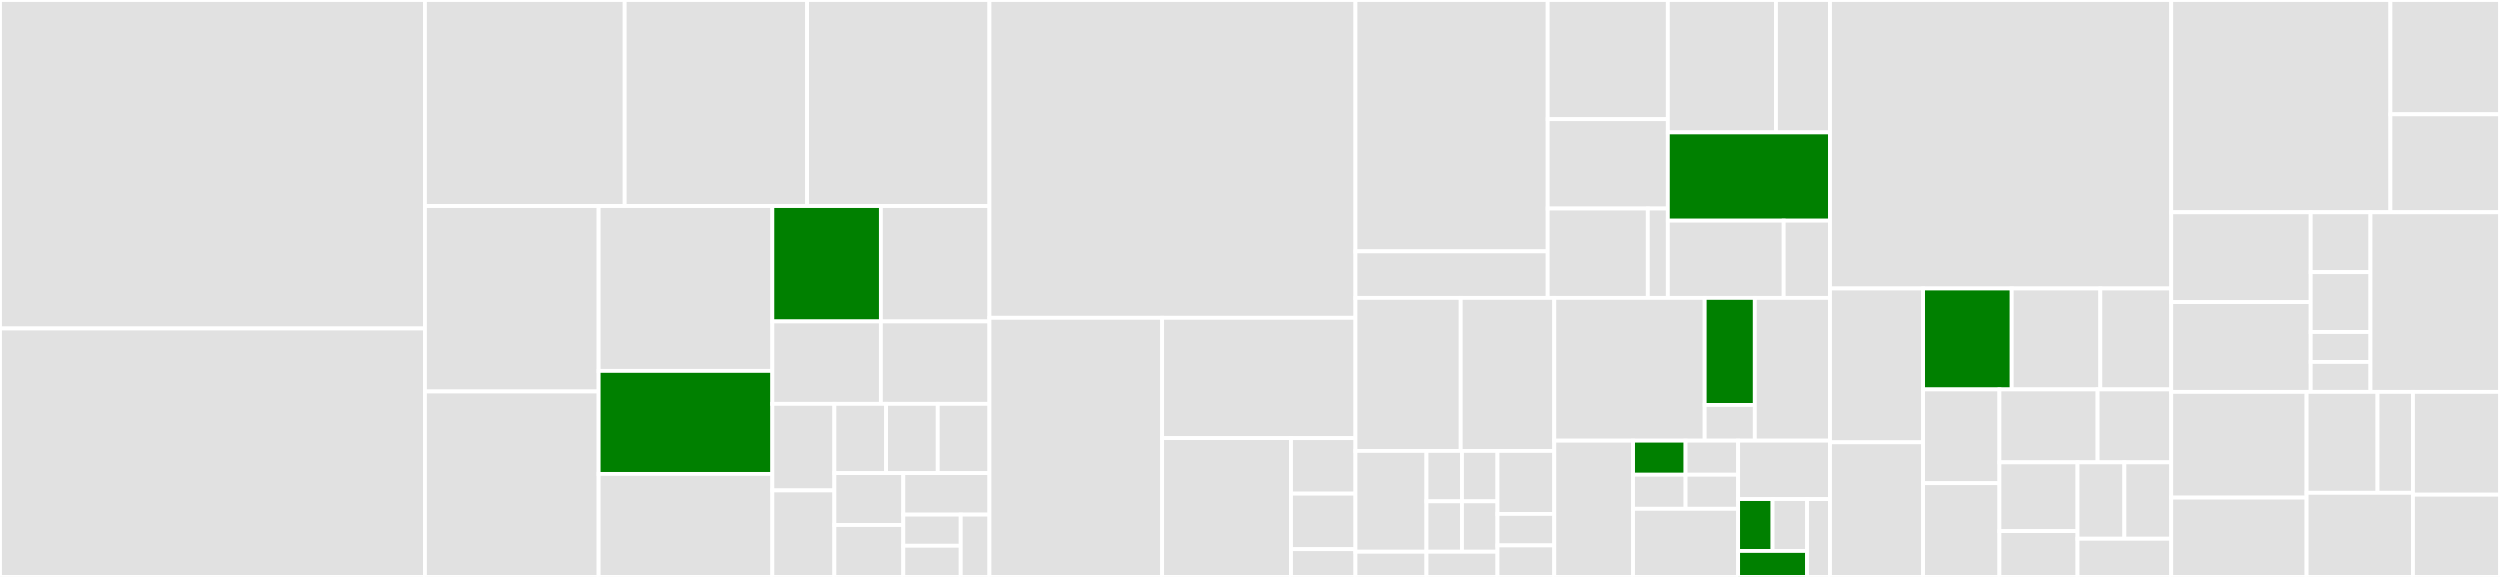 <svg baseProfile="full" width="650" height="150" viewBox="0 0 650 150" version="1.1"
xmlns="http://www.w3.org/2000/svg" xmlns:ev="http://www.w3.org/2001/xml-events"
xmlns:xlink="http://www.w3.org/1999/xlink">

<rect x="0" y="0" width="650" height="150" fill="#333333" stroke="none"/>

<style>rect.s{mask:url(#mask);}</style>
<defs>
  <pattern id="white" width="4" height="4" patternUnits="userSpaceOnUse" patternTransform="rotate(45)">
    <rect width="2" height="2" transform="translate(0,0)" fill="white"></rect>
  </pattern>
  <mask id="mask">
    <rect x="0" y="0" width="100%" height="100%" fill="url(#white)"></rect>
  </mask>
</defs>

<rect x="0" y="0" width="110.484" height="85.401" fill="#e1e1e1" stroke="white" stroke-width="1" class=" tooltipped" data-content="components/code-search.js"><title>components/code-search.js</title></rect>
<rect x="0" y="85.401" width="110.484" height="64.599" fill="#e1e1e1" stroke="white" stroke-width="1" class=" tooltipped" data-content="components/large-search.js"><title>components/large-search.js</title></rect>
<rect x="110.484" y="0" width="51.935" height="53.571" fill="#e1e1e1" stroke="white" stroke-width="1" class=" tooltipped" data-content="components/admin-addon.js"><title>components/admin-addon.js</title></rect>
<rect x="162.419" y="0" width="47.419" height="53.571" fill="#e1e1e1" stroke="white" stroke-width="1" class=" tooltipped" data-content="components/page-layout.js"><title>components/page-layout.js</title></rect>
<rect x="209.839" y="0" width="47.419" height="53.571" fill="#e1e1e1" stroke="white" stroke-width="1" class=" tooltipped" data-content="components/ember-version-compatibility.js"><title>components/ember-version-compatibility.js</title></rect>
<rect x="110.484" y="53.571" width="45.161" height="48.214" fill="#e1e1e1" stroke="white" stroke-width="1" class=" tooltipped" data-content="components/admin-addon-review-form.js"><title>components/admin-addon-review-form.js</title></rect>
<rect x="110.484" y="101.786" width="45.161" height="48.214" fill="#e1e1e1" stroke="white" stroke-width="1" class=" tooltipped" data-content="components/addon-source-usages.js"><title>components/addon-source-usages.js</title></rect>
<rect x="155.645" y="53.571" width="45.161" height="42.857" fill="#e1e1e1" stroke="white" stroke-width="1" class=" tooltipped" data-content="components/dependency-table.js"><title>components/dependency-table.js</title></rect>
<rect x="155.645" y="96.429" width="45.161" height="26.786" fill="green" stroke="white" stroke-width="1" class=" tooltipped" data-content="components/canary-test-result-summary.js"><title>components/canary-test-result-summary.js</title></rect>
<rect x="155.645" y="123.214" width="45.161" height="26.786" fill="#e1e1e1" stroke="white" stroke-width="1" class=" tooltipped" data-content="components/addon-version-list.js"><title>components/addon-version-list.js</title></rect>
<rect x="200.806" y="53.571" width="28.226" height="30" fill="green" stroke="white" stroke-width="1" class=" tooltipped" data-content="components/test-result-status.js"><title>components/test-result-status.js</title></rect>
<rect x="229.032" y="53.571" width="28.226" height="30" fill="#e1e1e1" stroke="white" stroke-width="1" class=" tooltipped" data-content="components/human-url.js"><title>components/human-url.js</title></rect>
<rect x="200.806" y="83.571" width="28.226" height="21.429" fill="#e1e1e1" stroke="white" stroke-width="1" class=" tooltipped" data-content="components/addon-review.js"><title>components/addon-review.js</title></rect>
<rect x="229.032" y="83.571" width="28.226" height="21.429" fill="#e1e1e1" stroke="white" stroke-width="1" class=" tooltipped" data-content="components/radio-button.js"><title>components/radio-button.js</title></rect>
<rect x="200.806" y="105" width="16.129" height="22.5" fill="#e1e1e1" stroke="white" stroke-width="1" class=" tooltipped" data-content="components/stats-bar.js"><title>components/stats-bar.js</title></rect>
<rect x="200.806" y="127.5" width="16.129" height="22.5" fill="#e1e1e1" stroke="white" stroke-width="1" class=" tooltipped" data-content="components/comma-separated.js"><title>components/comma-separated.js</title></rect>
<rect x="216.935" y="105" width="13.441" height="18" fill="#e1e1e1" stroke="white" stroke-width="1" class=" tooltipped" data-content="components/sort-option.js"><title>components/sort-option.js</title></rect>
<rect x="230.376" y="105" width="13.441" height="18" fill="#e1e1e1" stroke="white" stroke-width="1" class=" tooltipped" data-content="components/addon-review-form.js"><title>components/addon-review-form.js</title></rect>
<rect x="243.817" y="105" width="13.441" height="18" fill="#e1e1e1" stroke="white" stroke-width="1" class=" tooltipped" data-content="components/score-display.js"><title>components/score-display.js</title></rect>
<rect x="216.935" y="123" width="17.921" height="13.5" fill="#e1e1e1" stroke="white" stroke-width="1" class=" tooltipped" data-content="components/relative-time.js"><title>components/relative-time.js</title></rect>
<rect x="216.935" y="136.5" width="17.921" height="13.5" fill="#e1e1e1" stroke="white" stroke-width="1" class=" tooltipped" data-content="components/radio-button-set.js"><title>components/radio-button-set.js</title></rect>
<rect x="234.857" y="123" width="22.401" height="10.8" fill="#e1e1e1" stroke="white" stroke-width="1" class=" tooltipped" data-content="components/gravatar-avatar.js"><title>components/gravatar-avatar.js</title></rect>
<rect x="234.857" y="133.8" width="14.934" height="8.1" fill="#e1e1e1" stroke="white" stroke-width="1" class=" tooltipped" data-content="components/search-result-set.js"><title>components/search-result-set.js</title></rect>
<rect x="234.857" y="141.9" width="14.934" height="8.1" fill="#e1e1e1" stroke="white" stroke-width="1" class=" tooltipped" data-content="components/score-detail.js"><title>components/score-detail.js</title></rect>
<rect x="249.791" y="133.8" width="7.467" height="16.2" fill="#e1e1e1" stroke="white" stroke-width="1" class=" tooltipped" data-content="components/login-form.js"><title>components/login-form.js</title></rect>
<rect x="257.258" y="0" width="95.161" height="82.627" fill="#e1e1e1" stroke="white" stroke-width="1" class=" tooltipped" data-content="services/search.js"><title>services/search.js</title></rect>
<rect x="257.258" y="82.627" width="44.887" height="67.373" fill="#e1e1e1" stroke="white" stroke-width="1" class=" tooltipped" data-content="services/session.js"><title>services/session.js</title></rect>
<rect x="302.145" y="82.627" width="50.274" height="31.28" fill="#e1e1e1" stroke="white" stroke-width="1" class=" tooltipped" data-content="services/code-search.js"><title>services/code-search.js</title></rect>
<rect x="302.145" y="113.907" width="33.516" height="36.093" fill="#e1e1e1" stroke="white" stroke-width="1" class=" tooltipped" data-content="services/admin-lists.js"><title>services/admin-lists.js</title></rect>
<rect x="335.661" y="113.907" width="16.758" height="14.437" fill="#e1e1e1" stroke="white" stroke-width="1" class=" tooltipped" data-content="services/ember-versions.js"><title>services/ember-versions.js</title></rect>
<rect x="335.661" y="128.344" width="16.758" height="14.437" fill="#e1e1e1" stroke="white" stroke-width="1" class=" tooltipped" data-content="services/api-ajax.js"><title>services/api-ajax.js</title></rect>
<rect x="335.661" y="142.781" width="16.758" height="7.219" fill="#e1e1e1" stroke="white" stroke-width="1" class=" tooltipped" data-content="services/routing.js"><title>services/routing.js</title></rect>
<rect x="352.419" y="0" width="49.98" height="65.349" fill="#e1e1e1" stroke="white" stroke-width="1" class=" tooltipped" data-content="controllers/admin/categories/edit.js"><title>controllers/admin/categories/edit.js</title></rect>
<rect x="352.419" y="65.349" width="49.98" height="12.102" fill="#e1e1e1" stroke="white" stroke-width="1" class=" tooltipped" data-content="controllers/admin/categories/new.js"><title>controllers/admin/categories/new.js</title></rect>
<rect x="402.399" y="0" width="31.237" height="30.98" fill="#e1e1e1" stroke="white" stroke-width="1" class=" tooltipped" data-content="controllers/admin/build-results/index.js"><title>controllers/admin/build-results/index.js</title></rect>
<rect x="402.399" y="30.98" width="31.237" height="23.235" fill="#e1e1e1" stroke="white" stroke-width="1" class=" tooltipped" data-content="controllers/admin/build-results/show.js"><title>controllers/admin/build-results/show.js</title></rect>
<rect x="402.399" y="54.216" width="26.031" height="23.235" fill="#e1e1e1" stroke="white" stroke-width="1" class=" tooltipped" data-content="controllers/admin/review.js"><title>controllers/admin/review.js</title></rect>
<rect x="428.43" y="54.216" width="5.206" height="23.235" fill="#e1e1e1" stroke="white" stroke-width="1" class=" tooltipped" data-content="controllers/admin/build-servers.js"><title>controllers/admin/build-servers.js</title></rect>
<rect x="433.636" y="0" width="28.114" height="34.423" fill="#e1e1e1" stroke="white" stroke-width="1" class=" tooltipped" data-content="controllers/addons/show.js"><title>controllers/addons/show.js</title></rect>
<rect x="461.75" y="0" width="14.057" height="34.423" fill="#e1e1e1" stroke="white" stroke-width="1" class=" tooltipped" data-content="controllers/addons/correct.js"><title>controllers/addons/correct.js</title></rect>
<rect x="433.636" y="34.423" width="42.17" height="22.948" fill="green" stroke="white" stroke-width="1" class=" tooltipped" data-content="controllers/canary-test-results/date.js"><title>controllers/canary-test-results/date.js</title></rect>
<rect x="433.636" y="57.371" width="30.122" height="20.08" fill="#e1e1e1" stroke="white" stroke-width="1" class=" tooltipped" data-content="controllers/categories/show.js"><title>controllers/categories/show.js</title></rect>
<rect x="463.758" y="57.371" width="12.049" height="20.08" fill="#e1e1e1" stroke="white" stroke-width="1" class=" tooltipped" data-content="controllers/login.js"><title>controllers/login.js</title></rect>
<rect x="352.419" y="77.451" width="27.365" height="39.785" fill="#e1e1e1" stroke="white" stroke-width="1" class=" tooltipped" data-content="routes/admin/review.js"><title>routes/admin/review.js</title></rect>
<rect x="379.784" y="77.451" width="24.324" height="39.785" fill="#e1e1e1" stroke="white" stroke-width="1" class=" tooltipped" data-content="routes/admin/review/addon.js"><title>routes/admin/review/addon.js</title></rect>
<rect x="352.419" y="117.236" width="18.46" height="26.211" fill="#e1e1e1" stroke="white" stroke-width="1" class=" tooltipped" data-content="routes/admin/build-results/index.js"><title>routes/admin/build-results/index.js</title></rect>
<rect x="352.419" y="143.447" width="18.46" height="6.553" fill="#e1e1e1" stroke="white" stroke-width="1" class=" tooltipped" data-content="routes/admin/build-results/show.js"><title>routes/admin/build-results/show.js</title></rect>
<rect x="370.88" y="117.236" width="9.23" height="13.106" fill="#e1e1e1" stroke="white" stroke-width="1" class=" tooltipped" data-content="routes/admin/addon-lists/addons-hidden.js"><title>routes/admin/addon-lists/addons-hidden.js</title></rect>
<rect x="380.11" y="117.236" width="9.23" height="13.106" fill="#e1e1e1" stroke="white" stroke-width="1" class=" tooltipped" data-content="routes/admin/addon-lists/addons-wip.js"><title>routes/admin/addon-lists/addons-wip.js</title></rect>
<rect x="370.88" y="130.342" width="9.23" height="13.106" fill="#e1e1e1" stroke="white" stroke-width="1" class=" tooltipped" data-content="routes/admin/addon-lists/addons-needing-review.js"><title>routes/admin/addon-lists/addons-needing-review.js</title></rect>
<rect x="380.11" y="130.342" width="9.23" height="13.106" fill="#e1e1e1" stroke="white" stroke-width="1" class=" tooltipped" data-content="routes/admin/addon-lists/addons-needing-categorization.js"><title>routes/admin/addon-lists/addons-needing-categorization.js</title></rect>
<rect x="370.88" y="143.447" width="18.46" height="6.553" fill="#e1e1e1" stroke="white" stroke-width="1" class=" tooltipped" data-content="routes/admin/addon-lists/addons-needing-rereview.js"><title>routes/admin/addon-lists/addons-needing-rereview.js</title></rect>
<rect x="389.34" y="117.236" width="14.768" height="16.382" fill="#e1e1e1" stroke="white" stroke-width="1" class=" tooltipped" data-content="routes/admin/categories/edit.js"><title>routes/admin/categories/edit.js</title></rect>
<rect x="389.34" y="133.618" width="14.768" height="8.191" fill="#e1e1e1" stroke="white" stroke-width="1" class=" tooltipped" data-content="routes/admin/categories.js"><title>routes/admin/categories.js</title></rect>
<rect x="389.34" y="141.809" width="14.768" height="8.191" fill="#e1e1e1" stroke="white" stroke-width="1" class=" tooltipped" data-content="routes/admin/build-servers.js"><title>routes/admin/build-servers.js</title></rect>
<rect x="404.109" y="77.451" width="39.108" height="37.118" fill="#e1e1e1" stroke="white" stroke-width="1" class=" tooltipped" data-content="routes/addons/show.js"><title>routes/addons/show.js</title></rect>
<rect x="443.216" y="77.451" width="13.036" height="27.839" fill="green" stroke="white" stroke-width="1" class=" tooltipped" data-content="routes/addons/correct.js"><title>routes/addons/correct.js</title></rect>
<rect x="443.216" y="105.29" width="13.036" height="9.28" fill="#e1e1e1" stroke="white" stroke-width="1" class=" tooltipped" data-content="routes/addons/top.js"><title>routes/addons/top.js</title></rect>
<rect x="456.252" y="77.451" width="19.554" height="37.118" fill="#e1e1e1" stroke="white" stroke-width="1" class=" tooltipped" data-content="routes/application.js"><title>routes/application.js</title></rect>
<rect x="404.109" y="114.569" width="20.485" height="35.431" fill="#e1e1e1" stroke="white" stroke-width="1" class=" tooltipped" data-content="routes/categories/show.js"><title>routes/categories/show.js</title></rect>
<rect x="424.594" y="114.569" width="13.657" height="8.858" fill="green" stroke="white" stroke-width="1" class=" tooltipped" data-content="routes/lists/top-addons.js"><title>routes/lists/top-addons.js</title></rect>
<rect x="424.594" y="123.427" width="13.657" height="8.858" fill="#e1e1e1" stroke="white" stroke-width="1" class=" tooltipped" data-content="routes/lists/new-addons.js"><title>routes/lists/new-addons.js</title></rect>
<rect x="438.25" y="114.569" width="13.657" height="8.858" fill="#e1e1e1" stroke="white" stroke-width="1" class=" tooltipped" data-content="routes/lists/recently-scored-addons.js"><title>routes/lists/recently-scored-addons.js</title></rect>
<rect x="438.25" y="123.427" width="13.657" height="8.858" fill="#e1e1e1" stroke="white" stroke-width="1" class=" tooltipped" data-content="routes/lists/invalid-repo-url.js"><title>routes/lists/invalid-repo-url.js</title></rect>
<rect x="424.594" y="132.285" width="27.313" height="17.715" fill="#e1e1e1" stroke="white" stroke-width="1" class=" tooltipped" data-content="routes/maintainers/show.js"><title>routes/maintainers/show.js</title></rect>
<rect x="451.907" y="114.569" width="23.899" height="15.185" fill="#e1e1e1" stroke="white" stroke-width="1" class=" tooltipped" data-content="routes/admin.js"><title>routes/admin.js</title></rect>
<rect x="451.907" y="129.754" width="8.962" height="13.497" fill="green" stroke="white" stroke-width="1" class=" tooltipped" data-content="routes/canary-test-results/date.js"><title>routes/canary-test-results/date.js</title></rect>
<rect x="460.869" y="129.754" width="8.962" height="13.497" fill="#e1e1e1" stroke="white" stroke-width="1" class=" tooltipped" data-content="routes/canary-test-results/detail.js"><title>routes/canary-test-results/detail.js</title></rect>
<rect x="451.907" y="143.251" width="17.924" height="6.749" fill="green" stroke="white" stroke-width="1" class=" tooltipped" data-content="routes/canary-test-results/index.js"><title>routes/canary-test-results/index.js</title></rect>
<rect x="469.832" y="129.754" width="5.975" height="20.246" fill="#e1e1e1" stroke="white" stroke-width="1" class=" tooltipped" data-content="routes/index.js"><title>routes/index.js</title></rect>
<rect x="475.806" y="0" width="88.71" height="75.0" fill="#e1e1e1" stroke="white" stroke-width="1" class=" tooltipped" data-content="router.js"><title>router.js</title></rect>
<rect x="475.806" y="75.0" width="24.194" height="40.0" fill="#e1e1e1" stroke="white" stroke-width="1" class=" tooltipped" data-content="helpers/dom-purify.js"><title>helpers/dom-purify.js</title></rect>
<rect x="475.806" y="115.0" width="24.194" height="35.0" fill="#e1e1e1" stroke="white" stroke-width="1" class=" tooltipped" data-content="helpers/canary-version.js"><title>helpers/canary-version.js</title></rect>
<rect x="500" y="75.0" width="23.041" height="26.25" fill="green" stroke="white" stroke-width="1" class=" tooltipped" data-content="helpers/test-result-status-class.js"><title>helpers/test-result-status-class.js</title></rect>
<rect x="523.041" y="75.0" width="23.041" height="26.25" fill="#e1e1e1" stroke="white" stroke-width="1" class=" tooltipped" data-content="helpers/pluralize-this.js"><title>helpers/pluralize-this.js</title></rect>
<rect x="546.083" y="75.0" width="18.433" height="26.25" fill="#e1e1e1" stroke="white" stroke-width="1" class=" tooltipped" data-content="helpers/previous-item.js"><title>helpers/previous-item.js</title></rect>
<rect x="500" y="101.25" width="19.851" height="24.375" fill="#e1e1e1" stroke="white" stroke-width="1" class=" tooltipped" data-content="helpers/next-item.js"><title>helpers/next-item.js</title></rect>
<rect x="500" y="125.625" width="19.851" height="24.375" fill="#e1e1e1" stroke="white" stroke-width="1" class=" tooltipped" data-content="helpers/pad-line-number.js"><title>helpers/pad-line-number.js</title></rect>
<rect x="519.851" y="101.25" width="25.523" height="18.958" fill="#e1e1e1" stroke="white" stroke-width="1" class=" tooltipped" data-content="helpers/commify.js"><title>helpers/commify.js</title></rect>
<rect x="545.374" y="101.25" width="19.142" height="18.958" fill="#e1e1e1" stroke="white" stroke-width="1" class=" tooltipped" data-content="helpers/pluralize.js"><title>helpers/pluralize.js</title></rect>
<rect x="519.851" y="120.208" width="20.302" height="17.875" fill="#e1e1e1" stroke="white" stroke-width="1" class=" tooltipped" data-content="helpers/badge-path.js"><title>helpers/badge-path.js</title></rect>
<rect x="519.851" y="138.083" width="20.302" height="11.917" fill="#e1e1e1" stroke="white" stroke-width="1" class=" tooltipped" data-content="helpers/clean-repo-url.js"><title>helpers/clean-repo-url.js</title></rect>
<rect x="540.153" y="120.208" width="12.181" height="19.861" fill="#e1e1e1" stroke="white" stroke-width="1" class=" tooltipped" data-content="helpers/less-than.js"><title>helpers/less-than.js</title></rect>
<rect x="552.335" y="120.208" width="12.181" height="19.861" fill="#e1e1e1" stroke="white" stroke-width="1" class=" tooltipped" data-content="helpers/includes.js"><title>helpers/includes.js</title></rect>
<rect x="540.153" y="140.069" width="24.363" height="9.931" fill="#e1e1e1" stroke="white" stroke-width="1" class=" tooltipped" data-content="helpers/is-equal.js"><title>helpers/is-equal.js</title></rect>
<rect x="564.516" y="0" width="56.989" height="55.189" fill="#e1e1e1" stroke="white" stroke-width="1" class=" tooltipped" data-content="utils/measure.js"><title>utils/measure.js</title></rect>
<rect x="621.505" y="0" width="28.495" height="29.717" fill="#e1e1e1" stroke="white" stroke-width="1" class=" tooltipped" data-content="utils/local-storage.js"><title>utils/local-storage.js</title></rect>
<rect x="621.505" y="29.717" width="28.495" height="25.472" fill="#e1e1e1" stroke="white" stroke-width="1" class=" tooltipped" data-content="utils/computed-percent.js"><title>utils/computed-percent.js</title></rect>
<rect x="564.516" y="55.189" width="36.266" height="23.349" fill="#e1e1e1" stroke="white" stroke-width="1" class=" tooltipped" data-content="models/category.js"><title>models/category.js</title></rect>
<rect x="564.516" y="78.538" width="36.266" height="23.349" fill="#e1e1e1" stroke="white" stroke-width="1" class=" tooltipped" data-content="models/review.js"><title>models/review.js</title></rect>
<rect x="600.782" y="55.189" width="15.543" height="15.566" fill="#e1e1e1" stroke="white" stroke-width="1" class=" tooltipped" data-content="models/addon-size.js"><title>models/addon-size.js</title></rect>
<rect x="600.782" y="70.755" width="15.543" height="15.566" fill="#e1e1e1" stroke="white" stroke-width="1" class=" tooltipped" data-content="models/addon.js"><title>models/addon.js</title></rect>
<rect x="600.782" y="86.321" width="15.543" height="7.783" fill="#e1e1e1" stroke="white" stroke-width="1" class=" tooltipped" data-content="models/maintainer.js"><title>models/maintainer.js</title></rect>
<rect x="600.782" y="94.104" width="15.543" height="7.783" fill="#e1e1e1" stroke="white" stroke-width="1" class=" tooltipped" data-content="models/keyword.js"><title>models/keyword.js</title></rect>
<rect x="616.325" y="55.189" width="33.675" height="46.698" fill="#e1e1e1" stroke="white" stroke-width="1" class=" tooltipped" data-content="app.js"><title>app.js</title></rect>
<rect x="564.516" y="101.887" width="35.199" height="27.493" fill="#e1e1e1" stroke="white" stroke-width="1" class=" tooltipped" data-content="snippets/perf-utils.js"><title>snippets/perf-utils.js</title></rect>
<rect x="564.516" y="129.38" width="35.199" height="20.62" fill="#e1e1e1" stroke="white" stroke-width="1" class=" tooltipped" data-content="serializers/category.js"><title>serializers/category.js</title></rect>
<rect x="599.715" y="101.887" width="18.438" height="26.244" fill="#e1e1e1" stroke="white" stroke-width="1" class=" tooltipped" data-content="initializers/session-service.js"><title>initializers/session-service.js</title></rect>
<rect x="618.153" y="101.887" width="9.219" height="26.244" fill="#e1e1e1" stroke="white" stroke-width="1" class=" tooltipped" data-content="initializers/inflections.js"><title>initializers/inflections.js</title></rect>
<rect x="599.715" y="128.13" width="27.657" height="21.87" fill="#e1e1e1" stroke="white" stroke-width="1" class=" tooltipped" data-content="metrics-adapters/local-adapter.js"><title>metrics-adapters/local-adapter.js</title></rect>
<rect x="627.372" y="101.887" width="22.628" height="26.73" fill="#e1e1e1" stroke="white" stroke-width="1" class=" tooltipped" data-content="transforms/array.js"><title>transforms/array.js</title></rect>
<rect x="627.372" y="128.616" width="22.628" height="21.384" fill="#e1e1e1" stroke="white" stroke-width="1" class=" tooltipped" data-content="adapters/application.js"><title>adapters/application.js</title></rect>
</svg>